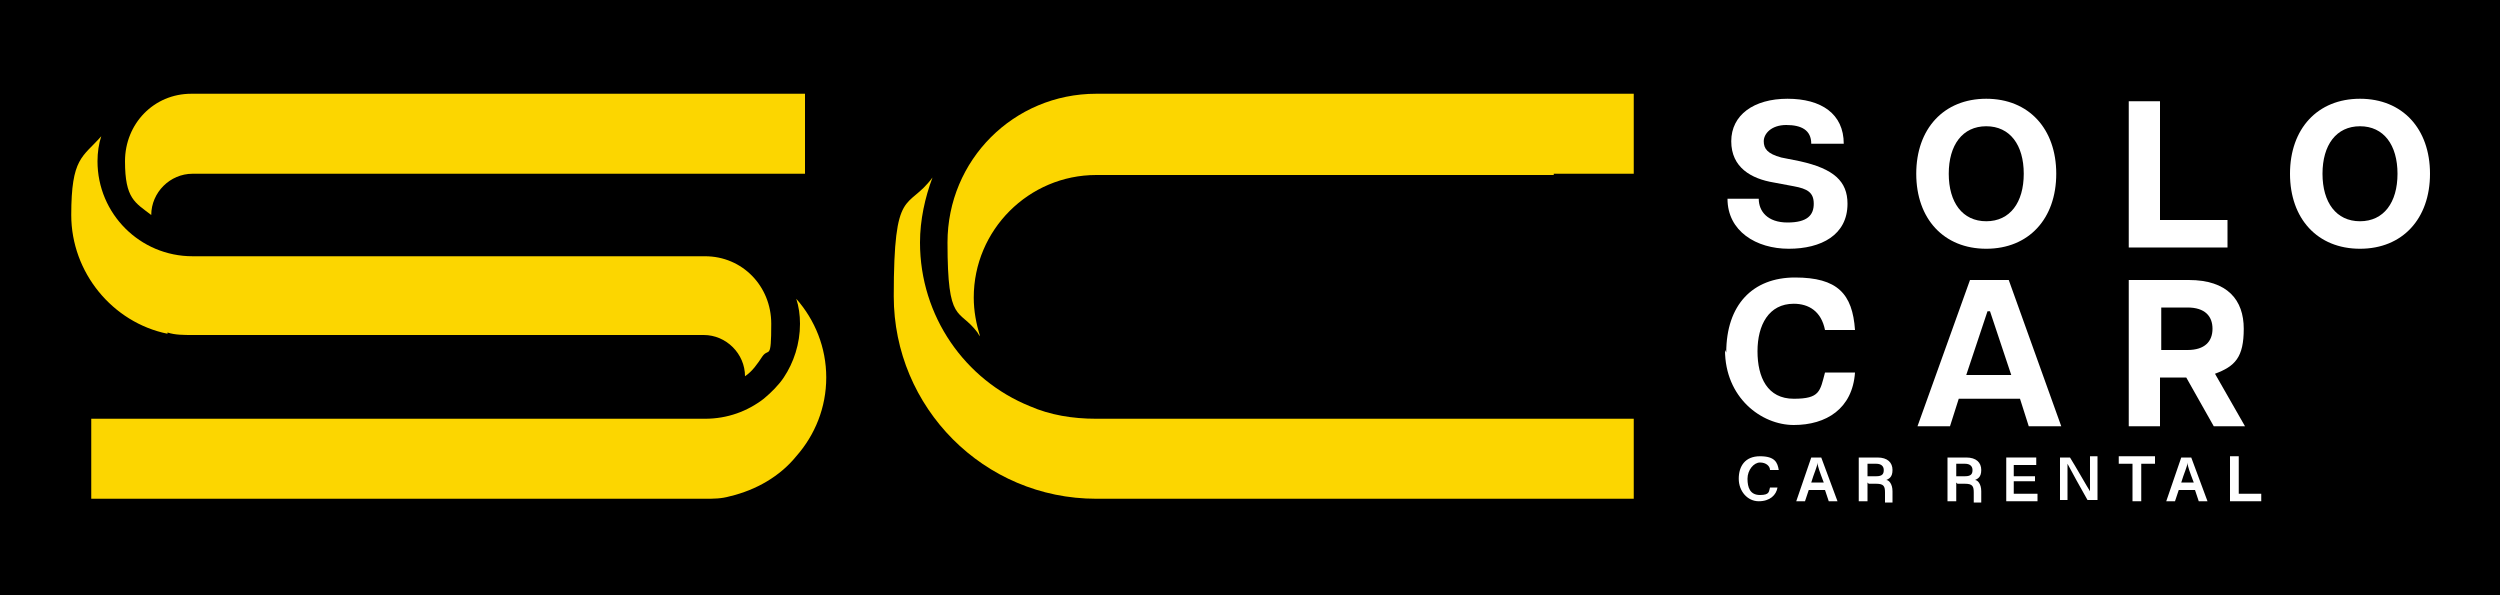 <?xml version="1.0" encoding="UTF-8"?>
<svg xmlns="http://www.w3.org/2000/svg" id="Layer_1" version="1.1" viewBox="0 0 200 47.6">
  <defs>
    <style>
      .st0 {
        fill: #fcd600;
      }

      .st1 {
        fill: #fff;
      }
    </style>
  </defs>
  <rect y="0" width="200" height="47.9"></rect>
  <g>
    <g>
      <path class="st1" d="M138.1,15.9h2.6c0,1,.7,1.9,2.3,1.9s2.1-.6,2.1-1.5-.5-1.2-1.6-1.4l-1.6-.3c-1.8-.3-3.4-1.2-3.4-3.3s1.8-3.4,4.5-3.4,4.5,1.2,4.5,3.6h-2.6c0-1.1-.8-1.5-2-1.5s-1.8.7-1.8,1.3.3,1,1.4,1.3l1.5.3c2.7.6,3.8,1.6,3.8,3.4,0,2.5-2.1,3.6-4.7,3.6s-4.9-1.4-4.9-4Z"></path>
      <path class="st1" d="M153.3,13.9c0-3.6,2.2-6,5.6-6s5.6,2.4,5.6,6-2.2,6-5.6,6-5.6-2.4-5.6-6ZM161.9,13.9c0-2.3-1.1-3.8-3-3.8s-3,1.5-3,3.8,1.1,3.8,3,3.8,3-1.5,3-3.8Z"></path>
      <path class="st1" d="M170.3,8.1h2.5v9.5h5.4v2.2h-7.9v-11.7Z"></path>
      <path class="st1" d="M183.2,13.9c0-3.6,2.2-6,5.6-6s5.6,2.4,5.6,6-2.2,6-5.6,6-5.6-2.4-5.6-6ZM191.8,13.9c0-2.3-1.1-3.8-3-3.8s-3,1.5-3,3.8,1.1,3.8,3,3.8,3-1.5,3-3.8Z"></path>
      <path class="st1" d="M138.1,28.2c0-3.8,2.1-6,5.5-6s4.6,1.3,4.8,4.2h-2.4c-.3-1.5-1.3-2.1-2.5-2.1-2,0-2.9,1.7-2.9,3.8s.8,3.8,2.9,3.8,2.1-.6,2.5-2.1h2.4c-.2,2.9-2.3,4.2-4.9,4.2s-5.5-2.2-5.5-6Z"></path>
      <path class="st1" d="M157.5,22.4h3.2l4.2,11.7h-2.6l-.7-2.2h-4.9l-.7,2.2h-2.6l4.2-11.7ZM160.9,30l-1.7-5.1h-.2l-1.7,5.1h3.6Z"></path>
      <path class="st1" d="M170.4,22.4h4.7c3.1,0,4.4,1.6,4.4,3.9s-.7,3-2.3,3.6l2.4,4.2h-2.5l-2.2-3.9h-2.1v3.9h-2.5v-11.7ZM177,26.3c0-1-.6-1.7-2-1.7h-2.1v3.4h2.1c1.4,0,2-.7,2-1.7Z"></path>
    </g>
    <g>
      <path class="st0" d="M13.4,26.7c-4.4-.9-7.7-4.9-7.7-9.5s.9-4.6,2.4-6.3c-.2.6-.3,1.3-.3,2,0,4.2,3.4,7.6,7.6,7.6h8s12.3,0,12.3,0h20.7s0,0,0,0c3,0,5.3,2.4,5.3,5.4s-.2,1.9-.7,2.6c-.4.6-.8,1.2-1.4,1.6,0-1.8-1.5-3.3-3.3-3.3H15.4c-.7,0-1.4,0-2-.2ZM24.1,33.5H7.3v6.4h49.1c.7,0,1.3,0,2-.2,2.1-.5,4-1.6,5.3-3.2,1.5-1.7,2.4-3.9,2.4-6.3s-.9-4.6-2.4-6.3c.2.6.3,1.3.3,2,0,1.6-.5,3.1-1.3,4.3-.4.6-1,1.2-1.6,1.7-1.3,1-2.9,1.6-4.7,1.6H24.1ZM12.1,17.2c0-1.8,1.5-3.3,3.3-3.3h49v-6.4H15.3c-3,0-5.3,2.4-5.3,5.4s.8,3.3,2.1,4.3Z"></path>
      <path class="st0" d="M124.3,33.5h6.4v6.4h-43c-9,0-16.2-7.3-16.2-16.2s1.1-6.8,3.1-9.5c-.6,1.6-1,3.4-1,5.2,0,5.9,3.6,11,8.8,13.1,1.6.7,3.4,1,5.3,1h36.6ZM124.3,13.9h6.4v-6.4h-43c-6.6,0-11.9,5.3-11.9,11.9s.9,5.2,2.4,7.2c0,0,.1.2.2.3-.3-1-.5-2-.5-3.1,0-5.4,4.4-9.8,9.8-9.8h36.6Z"></path>
    </g>
    <g>
      <path class="st1" d="M142.2,39c-.1.6-.6,1.1-1.5,1.1s-1.6-.8-1.6-1.8.5-1.8,1.7-1.8,1.4.5,1.5,1.1h-.7c0-.3-.3-.6-.8-.6s-1,.6-1,1.3.2,1.3,1,1.3.7-.3.8-.6h.7Z"></path>
      <path class="st1" d="M144.7,39.2l-.3.9h-.7l1.2-3.5h.8l1.3,3.5h-.7l-.3-.9h-1.3ZM145.9,38.6c-.3-.8-.5-1.3-.5-1.6h0c0,.3-.3.9-.5,1.6h1Z"></path>
      <path class="st1" d="M149.4,38.6v1.5h-.7v-3.5h1.5c.8,0,1.2.4,1.2,1s-.3.7-.5.8c.2,0,.5.3.5.9v.2c0,.2,0,.5,0,.7h-.6c0-.2,0-.4,0-.8h0c0-.5-.1-.7-.7-.7h-.6ZM149.4,38.1h.7c.5,0,.6-.2.6-.5s-.2-.5-.6-.5h-.7v1Z"></path>
      <path class="st1" d="M156.5,38.6v1.5h-.7v-3.5h1.5c.8,0,1.2.4,1.2,1s-.3.7-.5.8c.2,0,.5.3.5.9v.2c0,.2,0,.5,0,.7h-.6c0-.2,0-.4,0-.8h0c0-.5-.1-.7-.7-.7h-.6ZM156.5,38.1h.7c.5,0,.6-.2.6-.5s-.2-.5-.6-.5h-.7v1Z"></path>
      <path class="st1" d="M162.8,38.5h-1.7v1h1.9v.6h-2.5v-3.5h2.4v.6h-1.8v.9h1.7v.6Z"></path>
      <path class="st1" d="M164.8,40.1v-3.5h.8c.5.8,1.4,2.4,1.6,2.7h0c0-.4,0-1,0-1.6v-1.2h.6v3.5h-.8c-.4-.7-1.4-2.5-1.6-2.9h0c0,.3,0,1,0,1.7v1.2h-.6Z"></path>
      <path class="st1" d="M170.6,37.1h-1.1v-.6h2.9v.6h-1.1v3h-.7v-3Z"></path>
      <path class="st1" d="M174.3,39.2l-.3.9h-.7l1.2-3.5h.8l1.3,3.5h-.7l-.3-.9h-1.3ZM175.5,38.6c-.3-.8-.5-1.3-.5-1.6h0c0,.3-.3.9-.5,1.6h1Z"></path>
      <path class="st1" d="M178.4,36.5h.7v3h1.8v.6h-2.5v-3.5Z"></path>
    </g>
  </g>
</svg>
